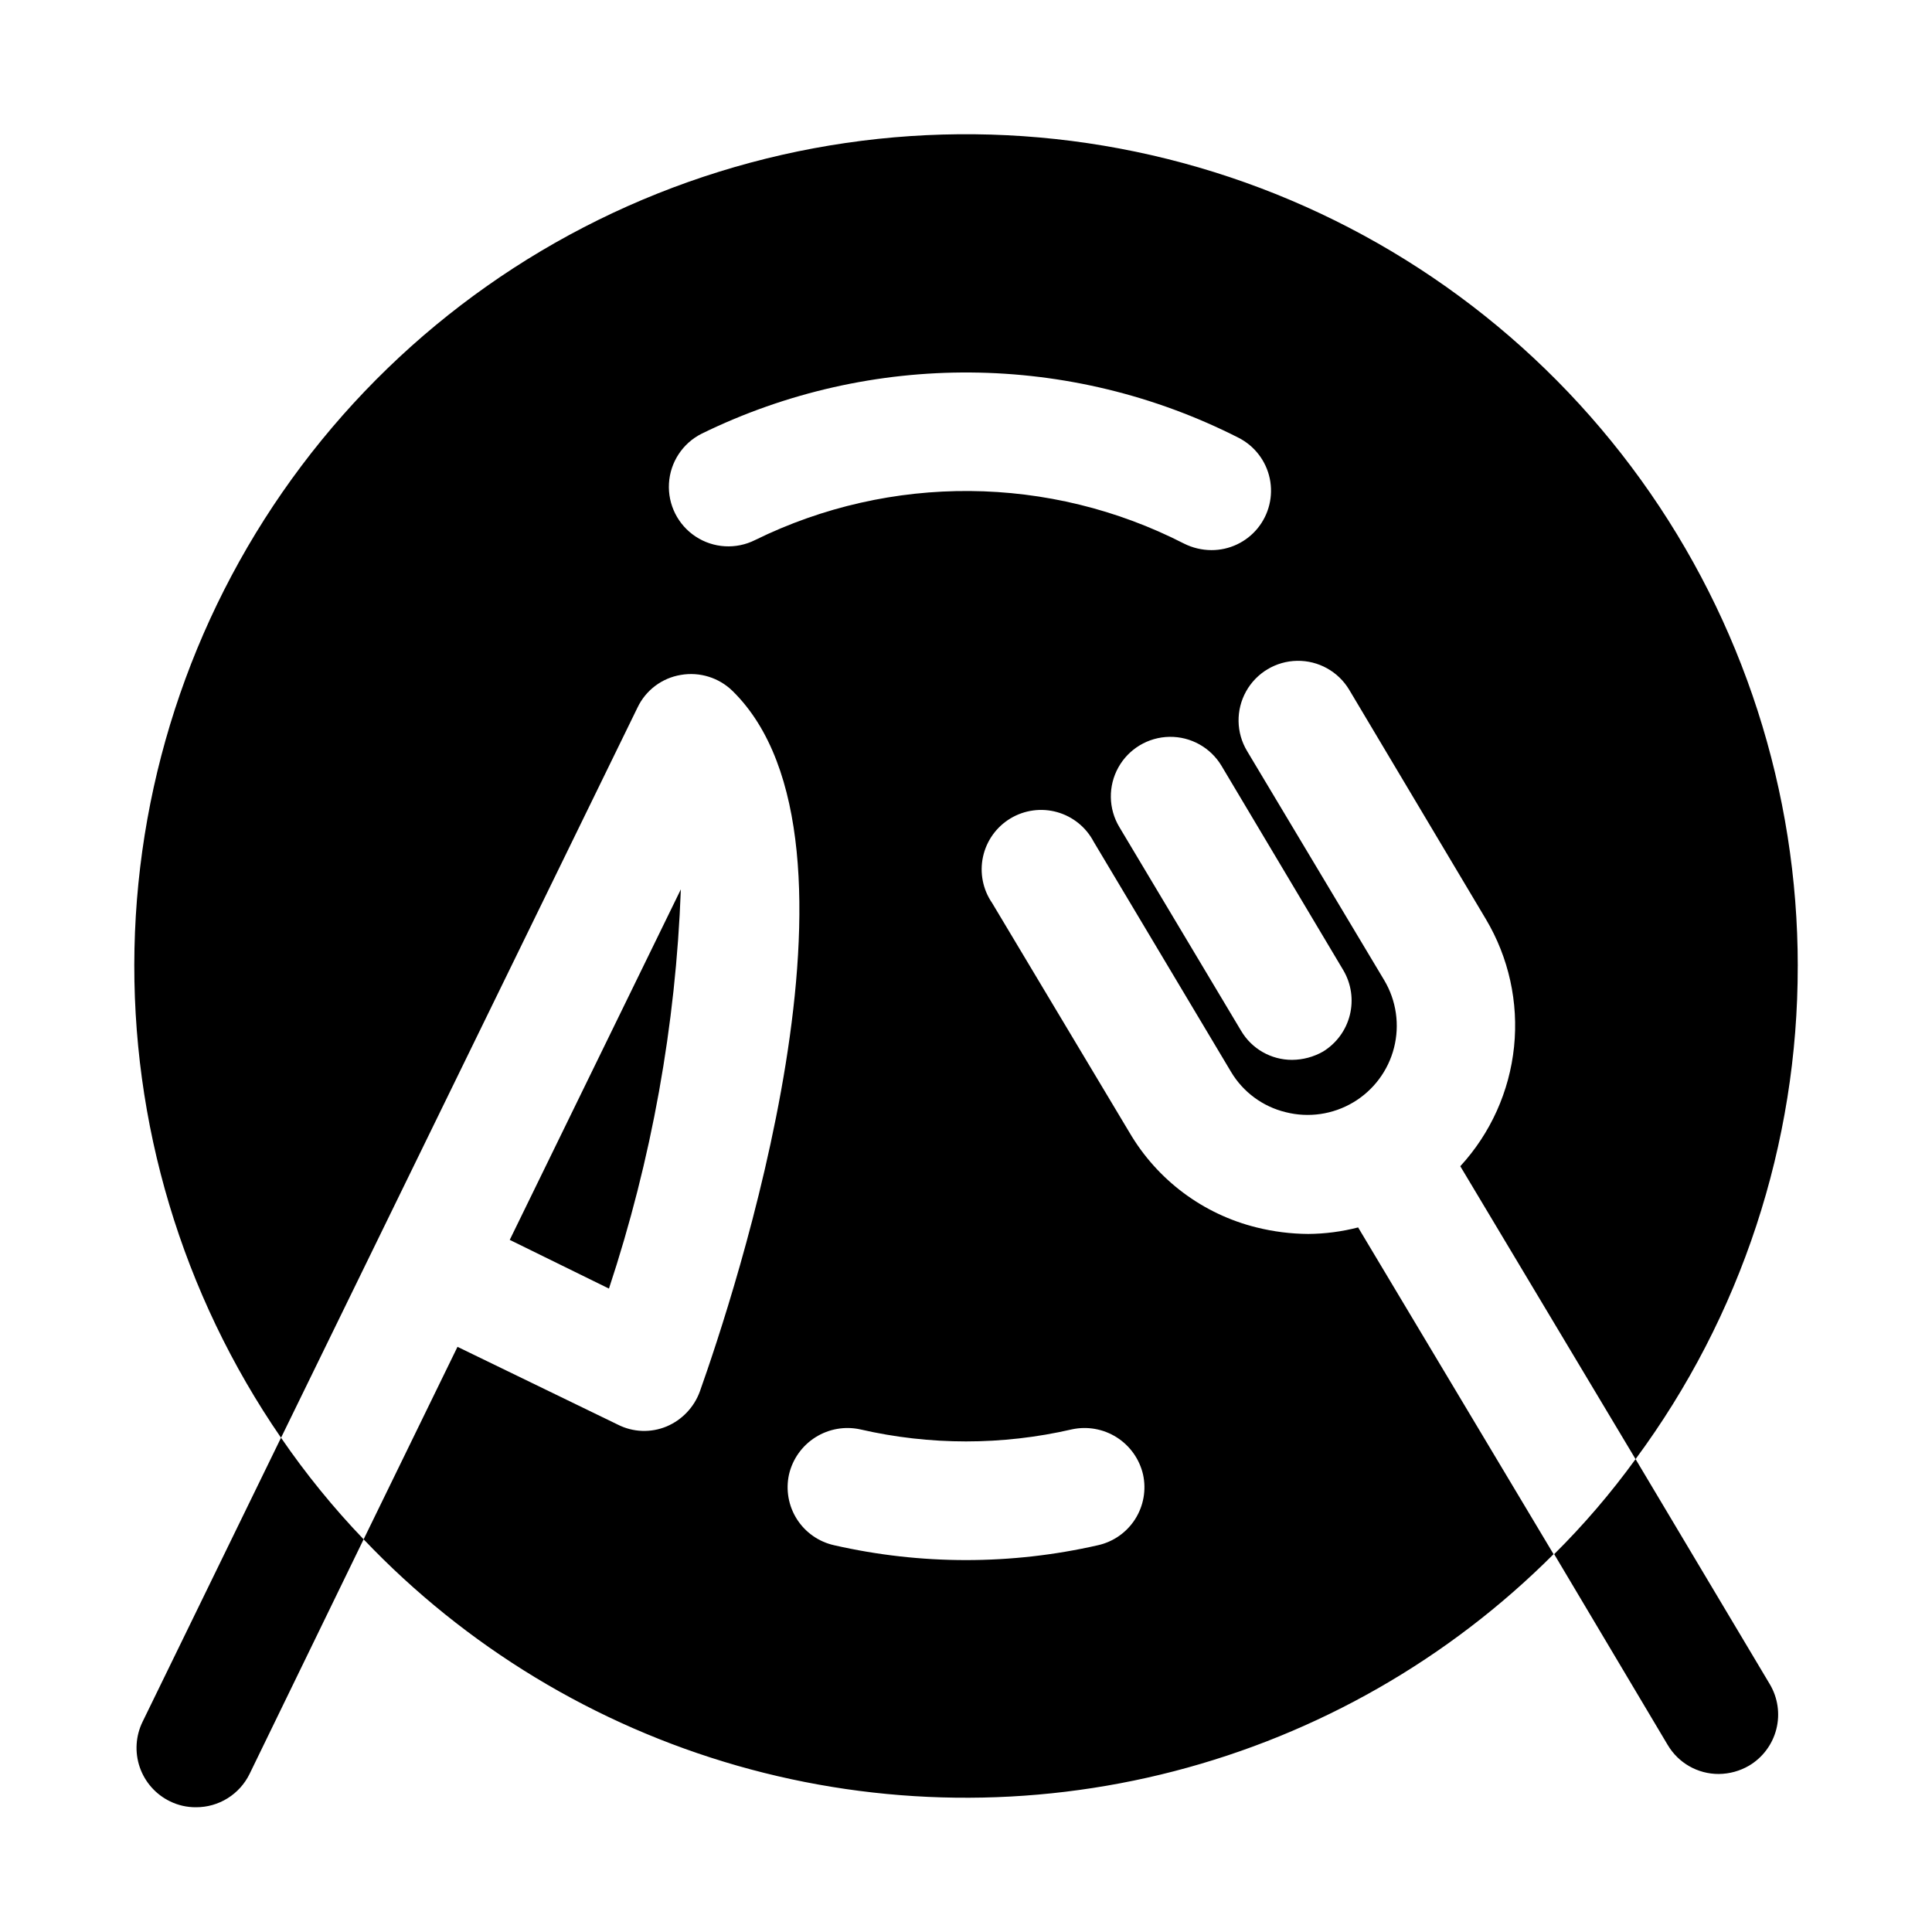 <?xml version="1.0" encoding="UTF-8"?>
<!-- Uploaded to: SVG Repo, www.svgrepo.com, Generator: SVG Repo Mixer Tools -->
<svg fill="#000000" width="800px" height="800px" version="1.1" viewBox="144 144 512 512" xmlns="http://www.w3.org/2000/svg">
 <path d="m305.38 485.49-26.293-12.91 45.344-92.891c-1.332 35.988-7.746 71.609-19.051 105.8zm315.04-85.488c0.066 47.039-15.004 92.855-42.98 130.68l-46.445-77.617v-0.004c8.027-8.734 13.023-19.824 14.242-31.625 1.223-11.801-1.398-23.676-7.473-33.867l-36.211-60.773c-2.894-4.836-8.152-7.762-13.793-7.672-5.637 0.09-10.797 3.18-13.539 8.109-2.738 4.926-2.644 10.941 0.254 15.777l36.367 60.773c3.203 5.387 4.133 11.82 2.586 17.895-1.543 6.07-5.438 11.277-10.824 14.477-5.387 3.199-11.824 4.129-17.895 2.582-6.074-1.477-11.297-5.336-14.484-10.707l-36.367-60.93h-0.004c-2.008-3.852-5.519-6.699-9.699-7.875-4.18-1.176-8.66-0.57-12.383 1.672-3.719 2.238-6.348 5.918-7.266 10.164-0.918 4.242-0.039 8.68 2.426 12.254l36.367 60.773c7.367 12.602 19.52 21.691 33.695 25.191 4.481 1.117 9.078 1.699 13.695 1.73 4.465-0.031 8.906-0.613 13.227-1.73l51.797 86.594v-0.004c-27.773 27.797-62.477 47.652-100.51 57.508-38.035 9.859-78.016 9.359-115.79-1.445-37.777-10.805-71.977-31.52-99.047-59.996l24.875-51.012 42.508 20.625c4.027 2.039 8.746 2.211 12.91 0.473 4.102-1.734 7.297-5.102 8.816-9.289 8.5-23.93 49.277-145.79 8.66-185.62-3.617-3.535-8.715-5.117-13.699-4.254-5.019 0.824-9.316 4.062-11.492 8.66l-94.465 193.5c-26.223-38.078-39.809-83.434-38.84-129.66 0.973-46.223 16.453-90.969 44.254-127.91 27.801-36.941 66.512-64.203 110.66-77.934 44.148-13.73 91.492-13.23 135.34 1.426s81.977 42.73 108.99 80.25c27.012 37.516 41.547 82.578 41.543 128.81zm-248.44 122.8c-4.09-0.891-8.363-0.133-11.898 2.106-3.539 2.242-6.051 5.785-6.992 9.859-0.891 4.074-0.133 8.332 2.109 11.844 2.242 3.512 5.789 5.988 9.855 6.894 23.004 5.246 46.898 5.246 69.902 0 4.07-0.906 7.613-3.383 9.855-6.894 2.242-3.512 3.004-7.769 2.109-11.844-0.941-4.074-3.453-7.617-6.988-9.859-3.539-2.238-7.812-2.996-11.902-2.106-18.441 4.254-37.609 4.254-56.051 0zm95.727-175.86c-2.898-4.836-8.156-7.762-13.793-7.672-5.637 0.09-10.801 3.18-13.539 8.109-2.742 4.926-2.644 10.941 0.25 15.777l32.273 54.004h0.004c2.816 4.797 7.973 7.734 13.539 7.715 2.871-0.023 5.691-0.781 8.188-2.203 3.543-2.176 6.094-5.656 7.094-9.691 1-4.035 0.375-8.301-1.742-11.879zm4.566-86.906c-44.637-22.703-97.348-23.113-142.33-1.102-5.035 2.531-8.336 7.555-8.66 13.18-0.324 5.625 2.375 10.996 7.086 14.09 4.707 3.094 10.711 3.441 15.742 0.91 35.918-17.648 78.059-17.301 113.67 0.945 2.25 1.125 4.731 1.719 7.242 1.73 4.754 0.02 9.262-2.109 12.266-5.793s4.184-8.527 3.211-13.18c-0.977-4.652-4-8.613-8.23-10.781zm-290.48 340.23c-1.844 3.758-2.117 8.094-0.758 12.055 1.359 3.957 4.238 7.211 8 9.043 2.156 1.059 4.527 1.598 6.93 1.574 2.949 0.008 5.844-0.816 8.348-2.375 2.504-1.559 4.523-3.793 5.82-6.441l30.23-62.188c-8.02-8.363-15.34-17.367-21.887-26.922zm395.65-69.586c-6.496 8.965-13.711 17.391-21.57 25.188l30.07 50.539h0.004c2.816 4.797 7.973 7.738 13.539 7.715 2.82-0.023 5.59-0.781 8.027-2.203 3.59-2.129 6.188-5.598 7.223-9.645 1.035-4.043 0.418-8.336-1.711-11.926z"/>
</svg>